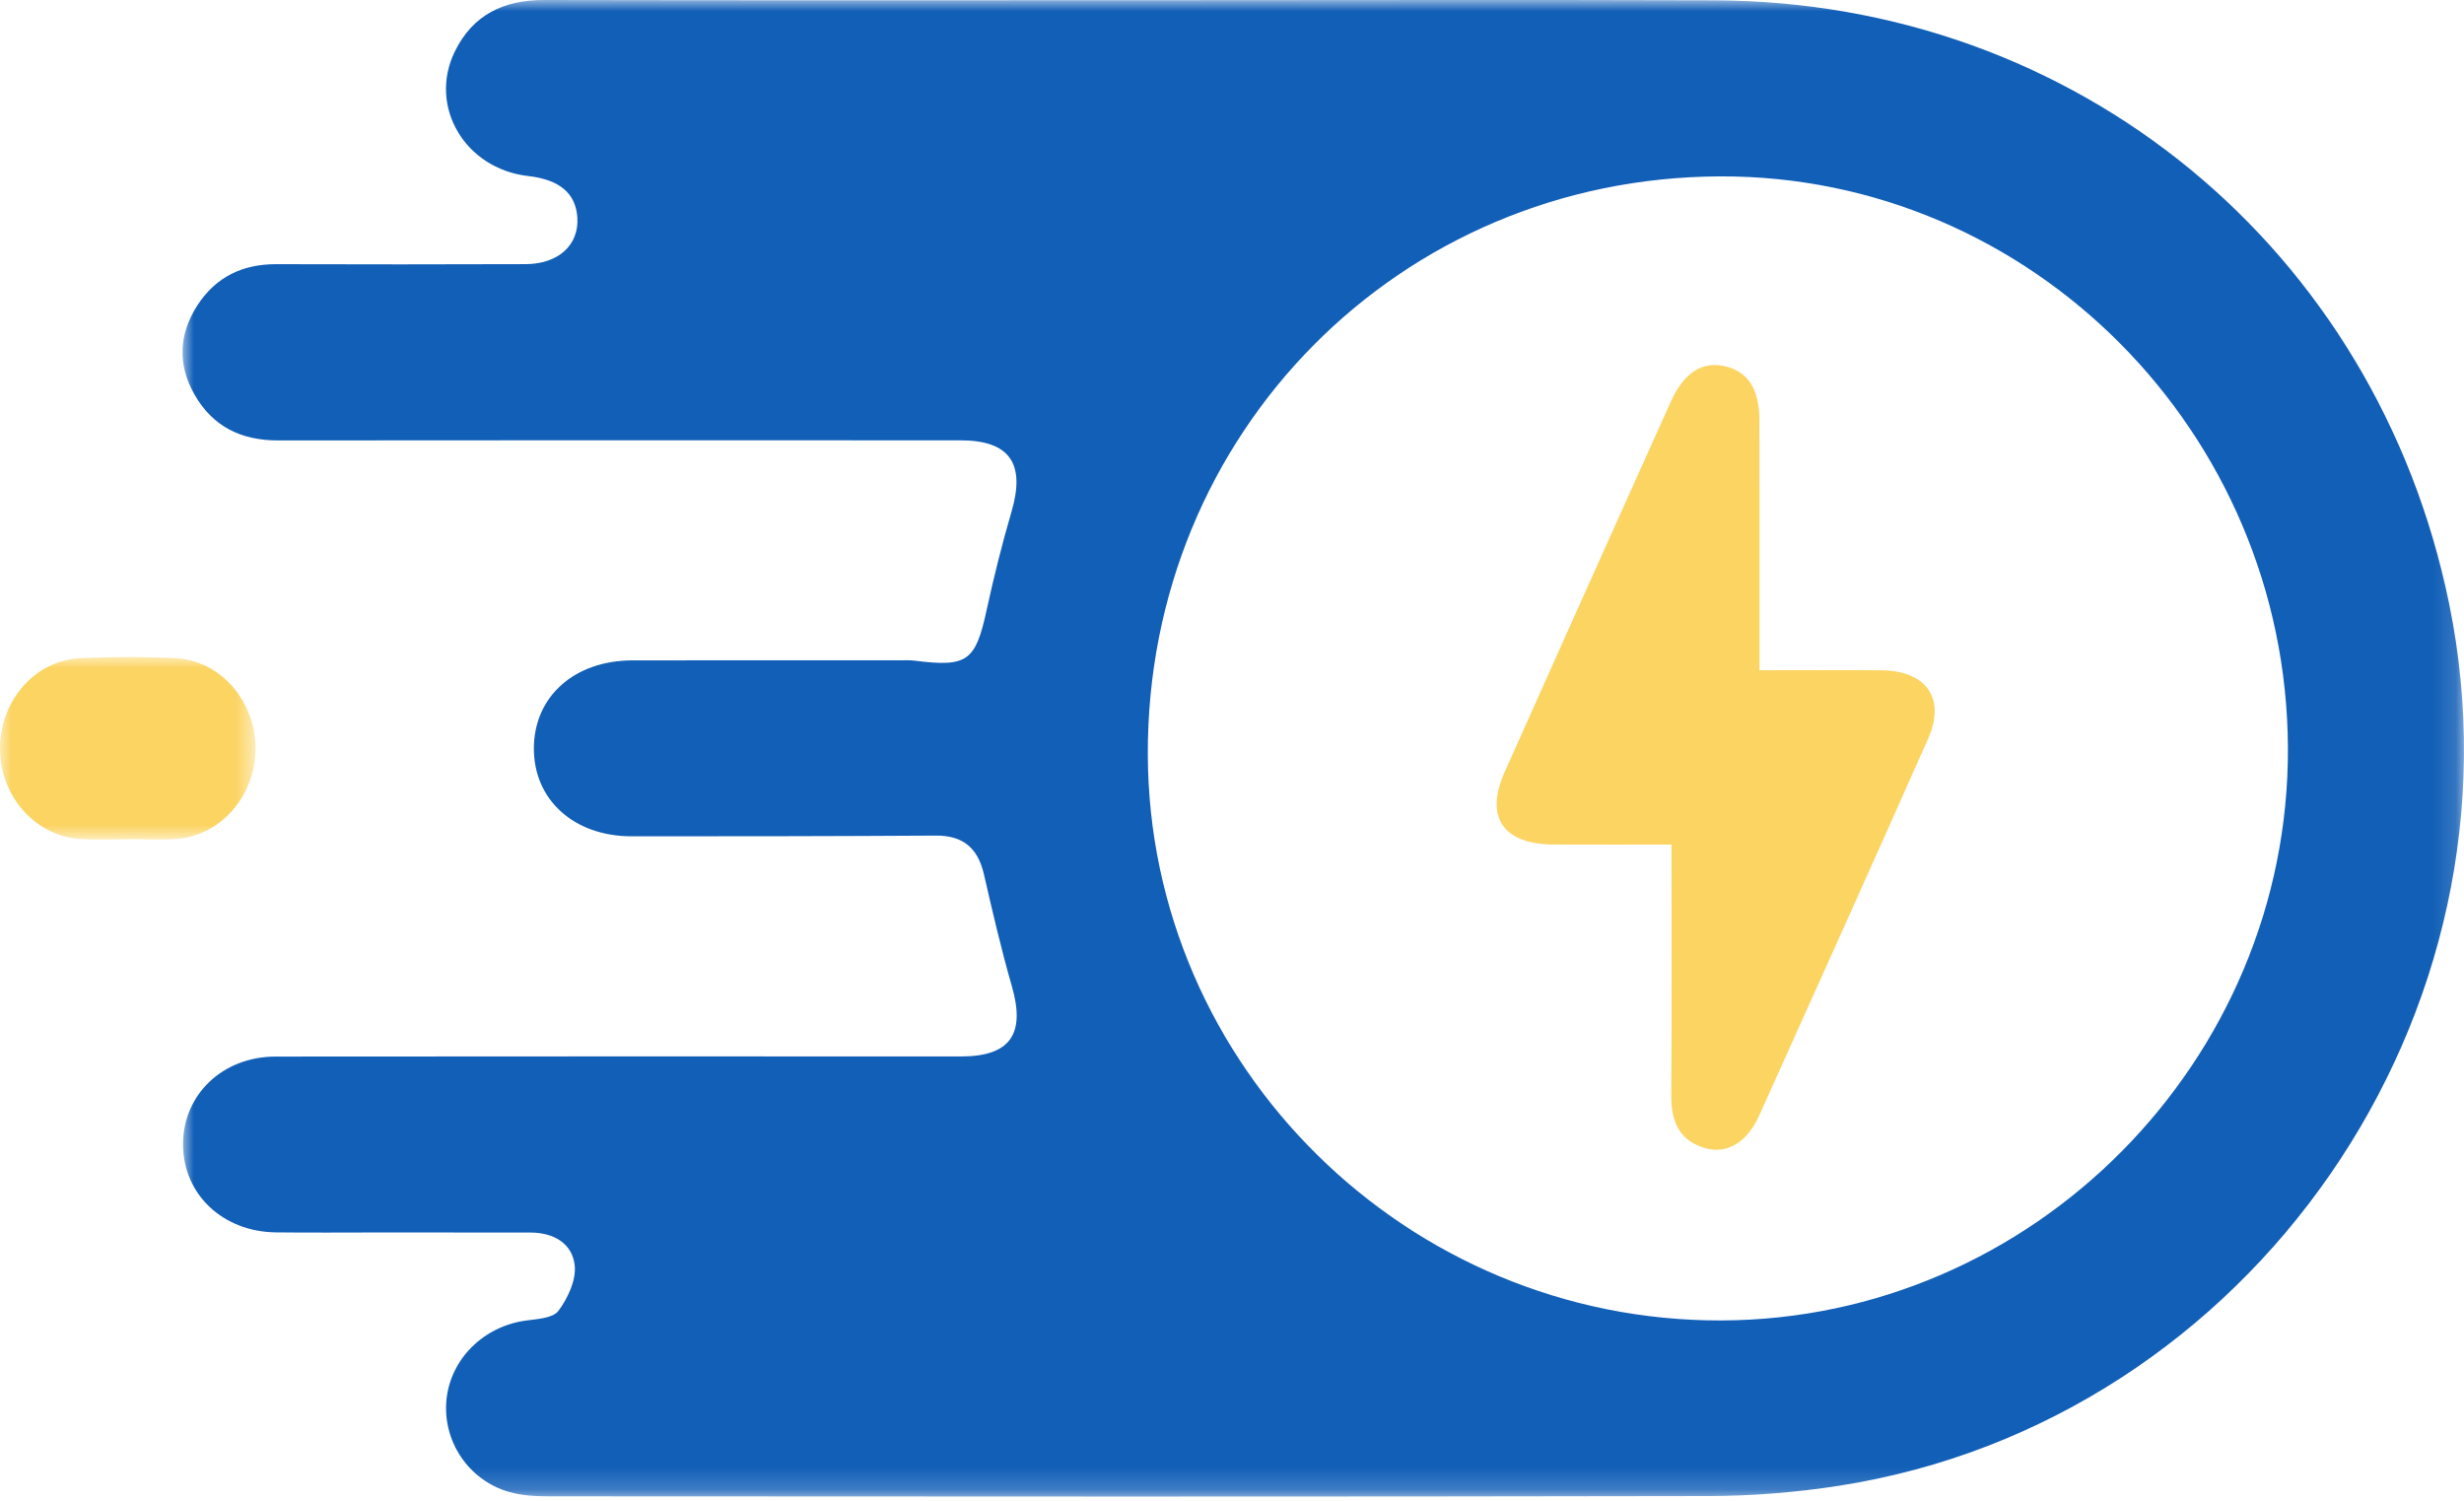 <?xml version="1.0" encoding="UTF-8"?>
<svg width="110px" height="67px" viewBox="0 0 110 67" version="1.1" xmlns="http://www.w3.org/2000/svg" xmlns:xlink="http://www.w3.org/1999/xlink">
    <title>0D7D9648-68D0-47CA-AA5E-85DCCD33873E@1x</title>
    <defs>
        <polygon id="path-1" points="0 0 101.852 0 101.852 66.815 0 66.815"></polygon>
        <polygon id="path-3" points="0 0 11.407 0 11.407 8.148 0 8.148"></polygon>
        <path d="M78.547,29.923 C80.492,29.923 82.249,29.91 84.004,29.927 C86.004,29.946 86.872,31.189 86.078,32.977 C83.579,38.606 81.05,44.221 78.52,49.837 C77.998,50.996 77.095,51.538 76.135,51.263 C74.97,50.93 74.603,50.074 74.611,48.932 C74.635,45.248 74.62,41.565 74.62,37.705 C72.824,37.705 71.084,37.711 69.343,37.703 C67.108,37.692 66.275,36.477 67.166,34.479 C69.626,28.966 72.102,23.46 74.579,17.954 C75.163,16.656 75.966,16.129 76.972,16.342 C78.017,16.564 78.542,17.352 78.545,18.753 C78.551,22.035 78.547,25.317 78.547,28.6 L78.547,29.923 Z" id="path-5"></path>
    </defs>
    <g id="Home-Page-Rev-2" stroke="none" stroke-width="1" fill="none" fill-rule="evenodd">
        <g id="Outsourching-IT" transform="translate(-887, -1029)">
            <g id="3" transform="translate(820, 959)">
                <g transform="translate(37, 0)" id="Group-9">
                    <g transform="translate(30, 70)">
                        <g id="Group-3" transform="translate(8.148, 0)">
                            <mask id="mask-2" fill="white">
                                <use xlink:href="#path-1"></use>
                            </mask>
                            <g id="Clip-2"></g>
                            <path d="M68.637,7.875 C54.338,7.928 43.051,19.332 43.094,33.683 C43.136,47.606 54.669,58.99 68.69,58.951 C82.612,58.911 94.052,47.351 93.991,33.383 C93.929,19.304 82.519,7.825 68.637,7.875 M43.062,0.009 C51.505,0.009 59.947,-0.015 68.388,0.014 C84.543,0.07 97.933,11.082 101.189,26.954 C104.939,45.237 92.368,63.448 73.969,66.329 C72.044,66.63 70.076,66.788 68.128,66.792 C50.877,66.827 33.626,66.814 16.375,66.804 C15.771,66.804 15.142,66.771 14.567,66.605 C12.758,66.081 11.599,64.319 11.784,62.486 C11.968,60.666 13.445,59.214 15.322,58.957 C15.833,58.887 16.538,58.851 16.782,58.522 C17.199,57.961 17.578,57.152 17.509,56.497 C17.404,55.511 16.566,55.029 15.545,55.027 C13.343,55.023 11.141,55.024 8.939,55.023 C7.348,55.023 5.757,55.038 4.167,55.019 C1.787,54.991 0.029,53.314 0.024,51.093 C0.019,48.876 1.782,47.172 4.16,47.17 C14.356,47.158 24.551,47.164 34.747,47.165 C36.95,47.166 37.643,46.171 37.024,44.026 C36.549,42.38 36.162,40.707 35.778,39.036 C35.509,37.867 34.852,37.297 33.633,37.305 C29.106,37.333 24.58,37.338 20.053,37.337 C17.469,37.337 15.674,35.704 15.686,33.397 C15.698,31.092 17.494,29.487 20.087,29.483 C24.043,29.476 27.999,29.481 31.955,29.481 C32.2,29.482 32.447,29.466 32.689,29.496 C35.047,29.795 35.403,29.52 35.903,27.214 C36.223,25.739 36.592,24.271 37.015,22.822 C37.636,20.693 36.924,19.66 34.731,19.659 C24.577,19.655 14.422,19.651 4.267,19.663 C2.614,19.665 1.334,19.041 0.518,17.584 C-0.229,16.251 -0.157,14.907 0.663,13.634 C1.48,12.367 2.679,11.79 4.183,11.795 C7.894,11.805 11.605,11.807 15.316,11.793 C16.787,11.788 17.71,10.929 17.626,9.704 C17.552,8.626 16.83,8.019 15.43,7.859 C12.613,7.539 10.957,4.749 12.158,2.297 C12.963,0.653 14.343,-0.004 16.146,-8.30013817e-05 C25.118,0.02 34.09,0.009 43.062,0.009" id="Fill-1" fill="#125FB7" mask="url(#mask-2)"></path>
                        </g>
                        <g id="Group-6" transform="translate(0, 29.333)">
                            <mask id="mask-4" fill="white">
                                <use xlink:href="#path-3"></use>
                            </mask>
                            <g id="Clip-5"></g>
                            <path d="M5.748,8.134 C5.035,8.134 4.32,8.17 3.609,8.127 C1.561,8.001 -0.023,6.19 0,4.036 C0.023,1.922 1.571,0.151 3.579,0.053 C5.001,-0.016 6.433,-0.02 7.855,0.055 C9.848,0.16 11.4,1.967 11.407,4.07 C11.415,6.175 9.878,7.965 7.886,8.121 C7.177,8.176 6.461,8.129 5.748,8.129 L5.748,8.134 Z" id="Fill-4" fill="#FCD462" mask="url(#mask-4)"></path>
                        </g>
                        <mask id="mask-6" fill="white">
                            <use xlink:href="#path-5"></use>
                        </mask>
                        <use id="Fill-7" fill="#FCD462" xlink:href="#path-5"></use>
                        <rect id="Rectangle" fill="#F6C358" mask="url(#mask-6)" transform="translate(78, 23) rotate(-90) translate(-78, -23) " x="71" y="22" width="14" height="2"></rect>
                        <rect id="Rectangle-Copy" fill="#F6C358" mask="url(#mask-6)" transform="translate(81.208, 41.668) rotate(-69) translate(-81.208, -41.668) " x="69.208" y="40.668" width="24" height="2"></rect>
                    </g>
                </g>
            </g>
        </g>
    </g>
</svg>